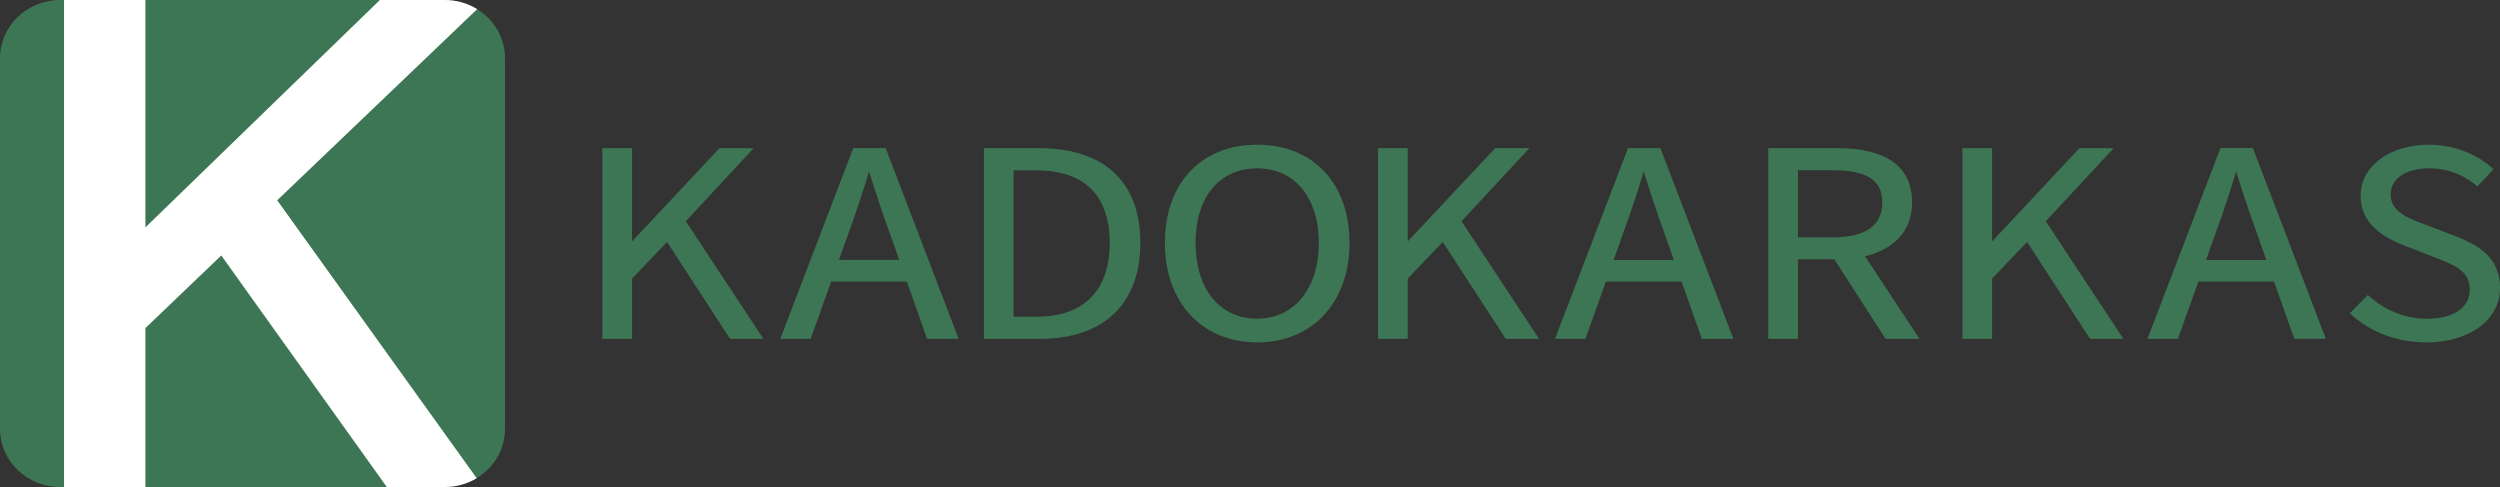 <?xml version="1.0" encoding="UTF-8"?> <svg xmlns="http://www.w3.org/2000/svg" width="154" height="30" viewBox="0 0 154 30" fill="none"><rect x="0" y="0" width="154" height="30" fill="#333333" stroke="none"/><g clip-path="url(#clip0_87_79)"><path d="M31.108 3.58V26.42C31.108 27.701 30.409 28.824 29.364 29.455C28.794 29.799 28.119 30 27.396 30H3.713C1.661 30 0 28.399 0 26.42V3.58C0 1.601 1.661 0 3.713 0H27.396C28.129 0 28.818 0.21 29.393 0.564C30.424 1.2 31.108 2.314 31.108 3.58Z" fill="#3D7655"></path><path d="M17.076 12.338L29.363 29.455C28.793 29.799 28.119 30 27.395 30H23.827L13.631 15.736L8.957 20.21V30H3.945V0H8.957V14.006L23.4 0H27.395C28.129 0 28.818 0.21 29.393 0.564L17.076 12.338Z" fill="white"></path><path d="M46.429 9.125H44.322L38.934 14.871V9.125H37.105V20.875H38.934V17.161L41.091 14.905L44.972 20.875H47.029L42.246 13.628L46.429 9.125Z" fill="#3D7655"></path><path d="M52.56 9.125L48.065 20.875H49.938L51.197 17.343H55.861L57.11 20.875H59.053L54.558 9.125H52.56ZM51.678 16.009L52.273 14.35C52.729 13.102 53.14 11.864 53.532 10.564C53.983 11.998 54.389 13.208 54.806 14.35L55.391 16.009H51.678Z" fill="#3D7655"></path><path d="M63.971 9.125H60.61V20.875H64.045C67.986 20.875 70.246 18.719 70.246 14.957C70.246 11.195 68.016 9.125 63.971 9.125ZM62.439 10.493H63.847C66.796 10.493 68.358 12.037 68.358 14.957C68.358 17.878 66.796 19.508 63.847 19.508H62.439V10.493Z" fill="#3D7655"></path><path d="M77.443 8.915C73.988 8.915 71.758 11.286 71.758 14.962C71.758 18.638 74.043 21.09 77.443 21.09C80.844 21.09 83.129 18.628 83.129 14.962C83.129 11.296 80.898 8.915 77.443 8.915ZM77.443 19.632C75.133 19.632 73.646 17.797 73.646 14.957C73.646 12.118 75.138 10.368 77.443 10.368C79.748 10.368 81.24 12.17 81.24 14.957C81.24 17.744 79.748 19.632 77.443 19.632Z" fill="#3D7655"></path><path d="M94.211 9.125H92.105L86.717 14.871V9.125H84.888V20.875H86.717V17.161L88.873 14.905L92.754 20.875H94.806L90.028 13.628L94.211 9.125Z" fill="#3D7655"></path><path d="M100.284 9.125L95.788 20.875H97.662L98.921 17.343H103.585L104.834 20.875H106.777L102.281 9.125H100.284ZM99.397 16.009L99.991 14.35C100.447 13.102 100.859 11.864 101.25 10.564C101.701 11.998 102.108 13.203 102.524 14.35L103.109 16.014H99.392L99.397 16.009Z" fill="#3D7655"></path><path d="M117.78 12.467C117.78 10.249 116.209 9.125 113.111 9.125H108.923V20.875H110.757V15.975H112.997L116.13 20.837L116.155 20.875H118.241L114.886 15.784C116.73 15.344 117.785 14.173 117.785 12.467H117.78ZM115.951 12.467C115.951 13.896 114.916 14.623 112.868 14.623H110.752V10.483H112.868C115 10.483 115.951 11.095 115.951 12.472V12.467Z" fill="#3D7655"></path><path d="M130.083 9.259L130.202 9.125H128.096L122.713 14.871V9.125H120.884V20.875H122.713V17.161L124.869 14.905L128.725 20.837L128.745 20.875H130.802L126.019 13.628L130.083 9.259Z" fill="#3D7655"></path><path d="M136.78 9.125L132.324 20.77L132.284 20.875H134.158L135.417 17.342H140.081L141.31 20.817L141.33 20.87H143.273L138.777 9.121H136.78V9.125ZM135.893 16.009L136.487 14.35C136.943 13.102 137.355 11.864 137.746 10.564C138.202 12.003 138.604 13.208 139.02 14.35L139.605 16.014H135.888L135.893 16.009Z" fill="#3D7655"></path><path d="M151.248 14.541L149.38 13.829L149.355 13.819C148.324 13.437 147.263 13.036 147.263 11.984C147.263 11.004 148.19 10.368 149.627 10.368C150.733 10.368 151.689 10.717 152.547 11.434L152.606 11.487L153.598 10.426L153.538 10.373C152.522 9.446 151.095 8.915 149.622 8.915C147.184 8.915 145.414 10.244 145.414 12.07C145.414 13.442 146.301 14.441 148.121 15.129L150.004 15.865C151.199 16.324 152.14 16.692 152.14 17.83C152.14 18.968 151.119 19.637 149.479 19.637C148.195 19.637 146.896 19.121 145.92 18.222L145.86 18.169L144.75 19.297L144.809 19.35C146.029 20.473 147.674 21.09 149.454 21.09C152.131 21.09 154.004 19.704 154.004 17.72C154.004 15.846 152.611 15.067 151.253 14.546L151.248 14.541Z" fill="#3D7655"></path></g><defs><clipPath id="clip0_87_79"><rect width="154" height="30" fill="white"></rect></clipPath></defs></svg> 